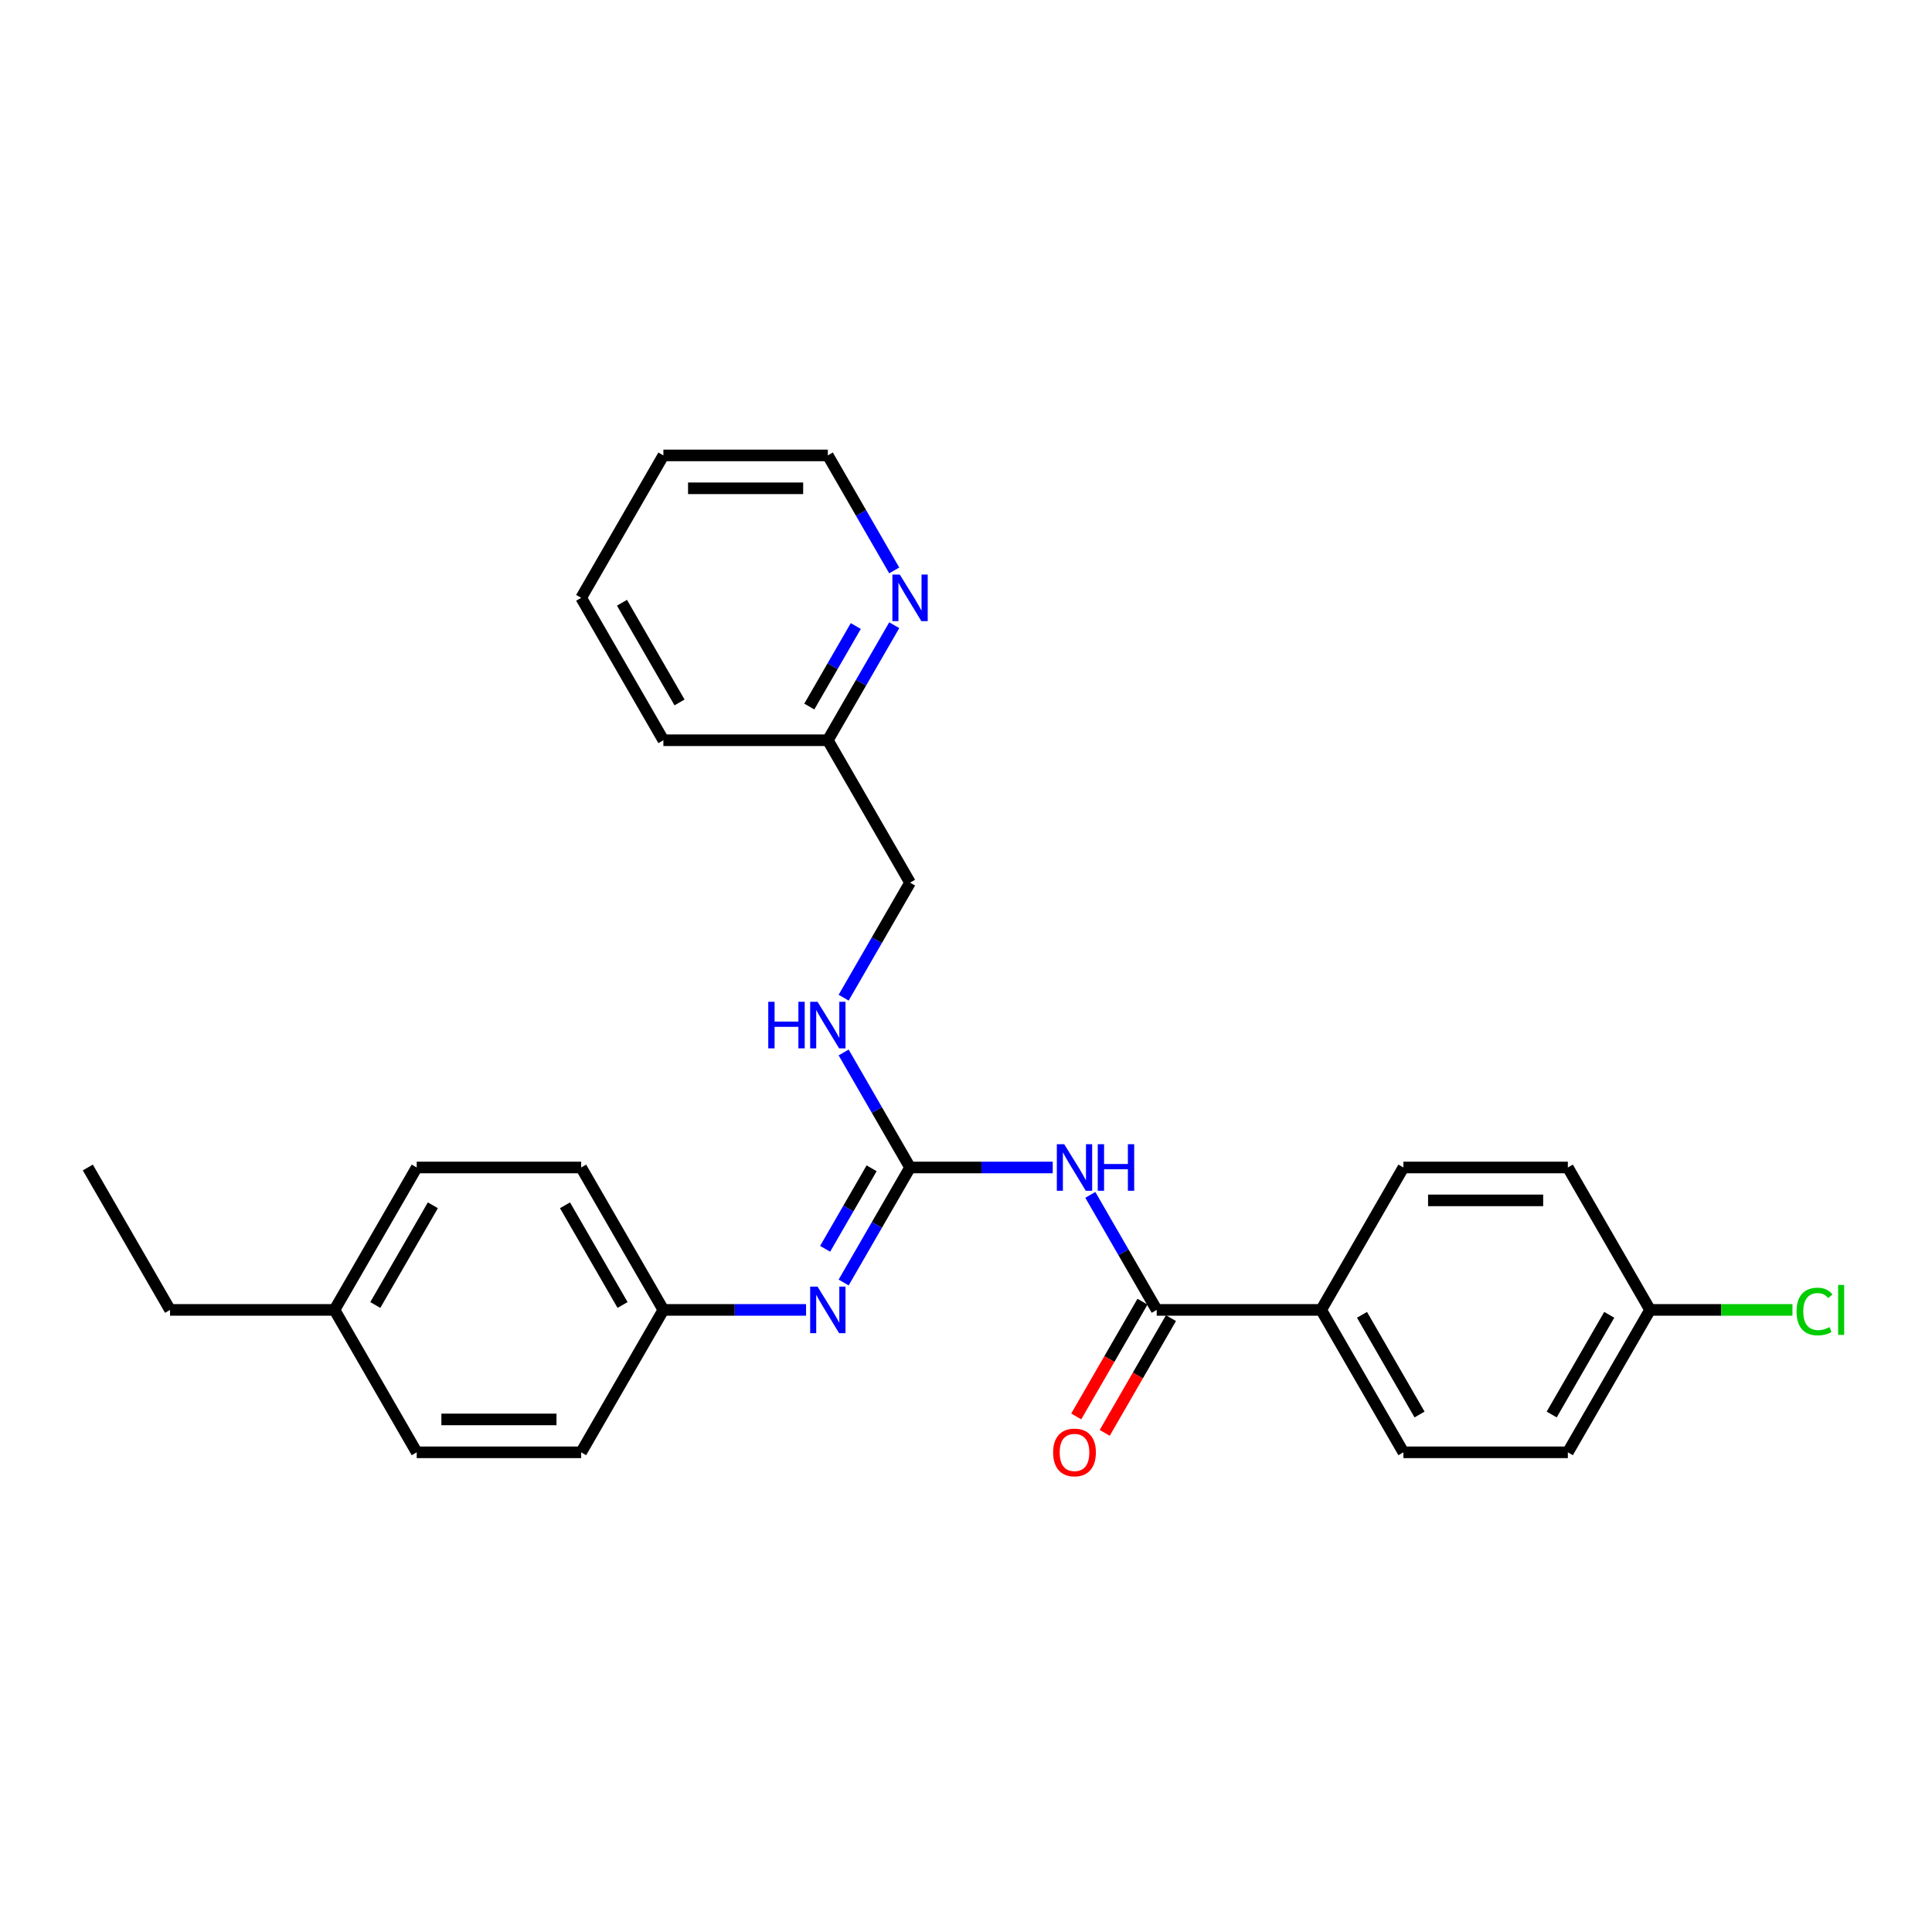 <?xml version='1.0' encoding='iso-8859-1'?>
<svg version='1.1' baseProfile='full'
              xmlns='http://www.w3.org/2000/svg'
                      xmlns:rdkit='http://www.rdkit.org/xml'
                      xmlns:xlink='http://www.w3.org/1999/xlink'
                  xml:space='preserve'
width='1000px' height='1000px' viewBox='0 0 1000 1000'>
<!-- END OF HEADER -->
<rect style='opacity:1.0;fill:#FFFFFF;stroke:none' width='1000' height='1000' x='0' y='0'> </rect>
<path class='bond-0' d='M 544.891,604.289 L 507.967,604.289' style='fill:none;fill-rule:evenodd;stroke:#0000FF;stroke-width:6px;stroke-linecap:butt;stroke-linejoin:miter;stroke-opacity:1' />
<path class='bond-0' d='M 507.967,604.289 L 471.043,604.289' style='fill:none;fill-rule:evenodd;stroke:#000000;stroke-width:6px;stroke-linecap:butt;stroke-linejoin:miter;stroke-opacity:1' />
<path class='bond-1' d='M 564.348,618.47 L 581.534,648.237' style='fill:none;fill-rule:evenodd;stroke:#0000FF;stroke-width:6px;stroke-linecap:butt;stroke-linejoin:miter;stroke-opacity:1' />
<path class='bond-1' d='M 581.534,648.237 L 598.719,678.004' style='fill:none;fill-rule:evenodd;stroke:#000000;stroke-width:6px;stroke-linecap:butt;stroke-linejoin:miter;stroke-opacity:1' />
<path class='bond-2' d='M 471.043,604.289 L 453.857,634.056' style='fill:none;fill-rule:evenodd;stroke:#000000;stroke-width:6px;stroke-linecap:butt;stroke-linejoin:miter;stroke-opacity:1' />
<path class='bond-2' d='M 453.857,634.056 L 436.671,663.823' style='fill:none;fill-rule:evenodd;stroke:#0000FF;stroke-width:6px;stroke-linecap:butt;stroke-linejoin:miter;stroke-opacity:1' />
<path class='bond-2' d='M 451.144,604.708 L 439.114,625.544' style='fill:none;fill-rule:evenodd;stroke:#000000;stroke-width:6px;stroke-linecap:butt;stroke-linejoin:miter;stroke-opacity:1' />
<path class='bond-2' d='M 439.114,625.544 L 427.084,646.381' style='fill:none;fill-rule:evenodd;stroke:#0000FF;stroke-width:6px;stroke-linecap:butt;stroke-linejoin:miter;stroke-opacity:1' />
<path class='bond-4' d='M 471.043,604.289 L 453.857,574.523' style='fill:none;fill-rule:evenodd;stroke:#000000;stroke-width:6px;stroke-linecap:butt;stroke-linejoin:miter;stroke-opacity:1' />
<path class='bond-4' d='M 453.857,574.523 L 436.671,544.756' style='fill:none;fill-rule:evenodd;stroke:#0000FF;stroke-width:6px;stroke-linecap:butt;stroke-linejoin:miter;stroke-opacity:1' />
<path class='bond-3' d='M 598.719,678.004 L 683.837,678.004' style='fill:none;fill-rule:evenodd;stroke:#000000;stroke-width:6px;stroke-linecap:butt;stroke-linejoin:miter;stroke-opacity:1' />
<path class='bond-5' d='M 591.348,673.748 L 574.202,703.446' style='fill:none;fill-rule:evenodd;stroke:#000000;stroke-width:6px;stroke-linecap:butt;stroke-linejoin:miter;stroke-opacity:1' />
<path class='bond-5' d='M 574.202,703.446 L 557.055,733.145' style='fill:none;fill-rule:evenodd;stroke:#FF0000;stroke-width:6px;stroke-linecap:butt;stroke-linejoin:miter;stroke-opacity:1' />
<path class='bond-5' d='M 606.091,682.259 L 588.944,711.958' style='fill:none;fill-rule:evenodd;stroke:#000000;stroke-width:6px;stroke-linecap:butt;stroke-linejoin:miter;stroke-opacity:1' />
<path class='bond-5' d='M 588.944,711.958 L 571.798,741.657' style='fill:none;fill-rule:evenodd;stroke:#FF0000;stroke-width:6px;stroke-linecap:butt;stroke-linejoin:miter;stroke-opacity:1' />
<path class='bond-7' d='M 417.215,678.004 L 380.29,678.004' style='fill:none;fill-rule:evenodd;stroke:#0000FF;stroke-width:6px;stroke-linecap:butt;stroke-linejoin:miter;stroke-opacity:1' />
<path class='bond-7' d='M 380.29,678.004 L 343.366,678.004' style='fill:none;fill-rule:evenodd;stroke:#000000;stroke-width:6px;stroke-linecap:butt;stroke-linejoin:miter;stroke-opacity:1' />
<path class='bond-8' d='M 683.837,678.004 L 726.396,751.718' style='fill:none;fill-rule:evenodd;stroke:#000000;stroke-width:6px;stroke-linecap:butt;stroke-linejoin:miter;stroke-opacity:1' />
<path class='bond-8' d='M 704.964,680.549 L 734.755,732.149' style='fill:none;fill-rule:evenodd;stroke:#000000;stroke-width:6px;stroke-linecap:butt;stroke-linejoin:miter;stroke-opacity:1' />
<path class='bond-9' d='M 683.837,678.004 L 726.396,604.289' style='fill:none;fill-rule:evenodd;stroke:#000000;stroke-width:6px;stroke-linecap:butt;stroke-linejoin:miter;stroke-opacity:1' />
<path class='bond-11' d='M 436.671,516.395 L 453.857,486.628' style='fill:none;fill-rule:evenodd;stroke:#0000FF;stroke-width:6px;stroke-linecap:butt;stroke-linejoin:miter;stroke-opacity:1' />
<path class='bond-11' d='M 453.857,486.628 L 471.043,456.861' style='fill:none;fill-rule:evenodd;stroke:#000000;stroke-width:6px;stroke-linecap:butt;stroke-linejoin:miter;stroke-opacity:1' />
<path class='bond-6' d='M 462.856,323.614 L 445.67,353.38' style='fill:none;fill-rule:evenodd;stroke:#0000FF;stroke-width:6px;stroke-linecap:butt;stroke-linejoin:miter;stroke-opacity:1' />
<path class='bond-6' d='M 445.67,353.38 L 428.484,383.147' style='fill:none;fill-rule:evenodd;stroke:#000000;stroke-width:6px;stroke-linecap:butt;stroke-linejoin:miter;stroke-opacity:1' />
<path class='bond-6' d='M 442.957,324.032 L 430.927,344.869' style='fill:none;fill-rule:evenodd;stroke:#0000FF;stroke-width:6px;stroke-linecap:butt;stroke-linejoin:miter;stroke-opacity:1' />
<path class='bond-6' d='M 430.927,344.869 L 418.897,365.705' style='fill:none;fill-rule:evenodd;stroke:#000000;stroke-width:6px;stroke-linecap:butt;stroke-linejoin:miter;stroke-opacity:1' />
<path class='bond-21' d='M 462.856,295.253 L 445.67,265.486' style='fill:none;fill-rule:evenodd;stroke:#0000FF;stroke-width:6px;stroke-linecap:butt;stroke-linejoin:miter;stroke-opacity:1' />
<path class='bond-21' d='M 445.67,265.486 L 428.484,235.719' style='fill:none;fill-rule:evenodd;stroke:#000000;stroke-width:6px;stroke-linecap:butt;stroke-linejoin:miter;stroke-opacity:1' />
<path class='bond-17' d='M 343.366,678.004 L 300.808,751.718' style='fill:none;fill-rule:evenodd;stroke:#000000;stroke-width:6px;stroke-linecap:butt;stroke-linejoin:miter;stroke-opacity:1' />
<path class='bond-18' d='M 343.366,678.004 L 300.808,604.289' style='fill:none;fill-rule:evenodd;stroke:#000000;stroke-width:6px;stroke-linecap:butt;stroke-linejoin:miter;stroke-opacity:1' />
<path class='bond-18' d='M 322.24,675.458 L 292.449,623.858' style='fill:none;fill-rule:evenodd;stroke:#000000;stroke-width:6px;stroke-linecap:butt;stroke-linejoin:miter;stroke-opacity:1' />
<path class='bond-14' d='M 726.396,751.718 L 811.514,751.718' style='fill:none;fill-rule:evenodd;stroke:#000000;stroke-width:6px;stroke-linecap:butt;stroke-linejoin:miter;stroke-opacity:1' />
<path class='bond-13' d='M 726.396,604.289 L 811.514,604.289' style='fill:none;fill-rule:evenodd;stroke:#000000;stroke-width:6px;stroke-linecap:butt;stroke-linejoin:miter;stroke-opacity:1' />
<path class='bond-13' d='M 739.164,621.313 L 798.746,621.313' style='fill:none;fill-rule:evenodd;stroke:#000000;stroke-width:6px;stroke-linecap:butt;stroke-linejoin:miter;stroke-opacity:1' />
<path class='bond-10' d='M 428.484,383.147 L 471.043,456.861' style='fill:none;fill-rule:evenodd;stroke:#000000;stroke-width:6px;stroke-linecap:butt;stroke-linejoin:miter;stroke-opacity:1' />
<path class='bond-23' d='M 428.484,383.147 L 343.366,383.147' style='fill:none;fill-rule:evenodd;stroke:#000000;stroke-width:6px;stroke-linecap:butt;stroke-linejoin:miter;stroke-opacity:1' />
<path class='bond-12' d='M 854.073,678.004 L 811.514,604.289' style='fill:none;fill-rule:evenodd;stroke:#000000;stroke-width:6px;stroke-linecap:butt;stroke-linejoin:miter;stroke-opacity:1' />
<path class='bond-15' d='M 854.073,678.004 L 890.92,678.004' style='fill:none;fill-rule:evenodd;stroke:#000000;stroke-width:6px;stroke-linecap:butt;stroke-linejoin:miter;stroke-opacity:1' />
<path class='bond-15' d='M 890.92,678.004 L 927.767,678.004' style='fill:none;fill-rule:evenodd;stroke:#00CC00;stroke-width:6px;stroke-linecap:butt;stroke-linejoin:miter;stroke-opacity:1' />
<path class='bond-27' d='M 854.073,678.004 L 811.514,751.718' style='fill:none;fill-rule:evenodd;stroke:#000000;stroke-width:6px;stroke-linecap:butt;stroke-linejoin:miter;stroke-opacity:1' />
<path class='bond-27' d='M 832.946,680.549 L 803.155,732.149' style='fill:none;fill-rule:evenodd;stroke:#000000;stroke-width:6px;stroke-linecap:butt;stroke-linejoin:miter;stroke-opacity:1' />
<path class='bond-16' d='M 173.131,678.004 L 215.69,604.289' style='fill:none;fill-rule:evenodd;stroke:#000000;stroke-width:6px;stroke-linecap:butt;stroke-linejoin:miter;stroke-opacity:1' />
<path class='bond-16' d='M 194.258,675.458 L 224.049,623.858' style='fill:none;fill-rule:evenodd;stroke:#000000;stroke-width:6px;stroke-linecap:butt;stroke-linejoin:miter;stroke-opacity:1' />
<path class='bond-22' d='M 173.131,678.004 L 88.013,678.004' style='fill:none;fill-rule:evenodd;stroke:#000000;stroke-width:6px;stroke-linecap:butt;stroke-linejoin:miter;stroke-opacity:1' />
<path class='bond-28' d='M 173.131,678.004 L 215.69,751.718' style='fill:none;fill-rule:evenodd;stroke:#000000;stroke-width:6px;stroke-linecap:butt;stroke-linejoin:miter;stroke-opacity:1' />
<path class='bond-19' d='M 300.808,751.718 L 215.69,751.718' style='fill:none;fill-rule:evenodd;stroke:#000000;stroke-width:6px;stroke-linecap:butt;stroke-linejoin:miter;stroke-opacity:1' />
<path class='bond-19' d='M 288.04,734.694 L 228.458,734.694' style='fill:none;fill-rule:evenodd;stroke:#000000;stroke-width:6px;stroke-linecap:butt;stroke-linejoin:miter;stroke-opacity:1' />
<path class='bond-20' d='M 300.808,604.289 L 215.69,604.289' style='fill:none;fill-rule:evenodd;stroke:#000000;stroke-width:6px;stroke-linecap:butt;stroke-linejoin:miter;stroke-opacity:1' />
<path class='bond-29' d='M 428.484,235.719 L 343.366,235.719' style='fill:none;fill-rule:evenodd;stroke:#000000;stroke-width:6px;stroke-linecap:butt;stroke-linejoin:miter;stroke-opacity:1' />
<path class='bond-29' d='M 415.716,252.743 L 356.134,252.743' style='fill:none;fill-rule:evenodd;stroke:#000000;stroke-width:6px;stroke-linecap:butt;stroke-linejoin:miter;stroke-opacity:1' />
<path class='bond-24' d='M 88.013,678.004 L 45.455,604.289' style='fill:none;fill-rule:evenodd;stroke:#000000;stroke-width:6px;stroke-linecap:butt;stroke-linejoin:miter;stroke-opacity:1' />
<path class='bond-26' d='M 343.366,383.147 L 300.808,309.433' style='fill:none;fill-rule:evenodd;stroke:#000000;stroke-width:6px;stroke-linecap:butt;stroke-linejoin:miter;stroke-opacity:1' />
<path class='bond-26' d='M 351.725,363.578 L 321.934,311.978' style='fill:none;fill-rule:evenodd;stroke:#000000;stroke-width:6px;stroke-linecap:butt;stroke-linejoin:miter;stroke-opacity:1' />
<path class='bond-25' d='M 343.366,235.719 L 300.808,309.433' style='fill:none;fill-rule:evenodd;stroke:#000000;stroke-width:6px;stroke-linecap:butt;stroke-linejoin:miter;stroke-opacity:1' />
<path  class='atom-0' d='M 550.832 592.237
L 558.731 605.004
Q 559.514 606.264, 560.774 608.545
Q 562.034 610.826, 562.102 610.963
L 562.102 592.237
L 565.302 592.237
L 565.302 616.342
L 562 616.342
L 553.522 602.383
Q 552.535 600.749, 551.479 598.876
Q 550.458 597.003, 550.151 596.425
L 550.151 616.342
L 547.019 616.342
L 547.019 592.237
L 550.832 592.237
' fill='#0000FF'/>
<path  class='atom-0' d='M 568.196 592.237
L 571.465 592.237
L 571.465 602.485
L 583.79 602.485
L 583.79 592.237
L 587.058 592.237
L 587.058 616.342
L 583.79 616.342
L 583.79 605.209
L 571.465 605.209
L 571.465 616.342
L 568.196 616.342
L 568.196 592.237
' fill='#0000FF'/>
<path  class='atom-3' d='M 423.156 665.951
L 431.055 678.718
Q 431.838 679.978, 433.098 682.259
Q 434.357 684.541, 434.425 684.677
L 434.425 665.951
L 437.626 665.951
L 437.626 690.056
L 434.323 690.056
L 425.845 676.097
Q 424.858 674.463, 423.803 672.59
Q 422.781 670.717, 422.475 670.139
L 422.475 690.056
L 419.342 690.056
L 419.342 665.951
L 423.156 665.951
' fill='#0000FF'/>
<path  class='atom-5' d='M 397.654 518.523
L 400.923 518.523
L 400.923 528.771
L 413.248 528.771
L 413.248 518.523
L 416.517 518.523
L 416.517 542.628
L 413.248 542.628
L 413.248 531.495
L 400.923 531.495
L 400.923 542.628
L 397.654 542.628
L 397.654 518.523
' fill='#0000FF'/>
<path  class='atom-5' d='M 423.156 518.523
L 431.055 531.29
Q 431.838 532.55, 433.098 534.831
Q 434.357 537.112, 434.425 537.249
L 434.425 518.523
L 437.626 518.523
L 437.626 542.628
L 434.323 542.628
L 425.845 528.669
Q 424.858 527.034, 423.803 525.162
Q 422.781 523.289, 422.475 522.71
L 422.475 542.628
L 419.342 542.628
L 419.342 518.523
L 423.156 518.523
' fill='#0000FF'/>
<path  class='atom-6' d='M 545.095 751.786
Q 545.095 745.998, 547.955 742.763
Q 550.815 739.529, 556.161 739.529
Q 561.506 739.529, 564.366 742.763
Q 567.226 745.998, 567.226 751.786
Q 567.226 757.642, 564.332 760.978
Q 561.438 764.281, 556.161 764.281
Q 550.849 764.281, 547.955 760.978
Q 545.095 757.676, 545.095 751.786
M 556.161 761.557
Q 559.838 761.557, 561.812 759.106
Q 563.821 756.62, 563.821 751.786
Q 563.821 747.053, 561.812 744.67
Q 559.838 742.252, 556.161 742.252
Q 552.484 742.252, 550.475 744.636
Q 548.5 747.019, 548.5 751.786
Q 548.5 756.654, 550.475 759.106
Q 552.484 761.557, 556.161 761.557
' fill='#FF0000'/>
<path  class='atom-7' d='M 465.715 297.38
L 473.614 310.148
Q 474.397 311.408, 475.656 313.689
Q 476.916 315.97, 476.984 316.106
L 476.984 297.38
L 480.185 297.38
L 480.185 321.486
L 476.882 321.486
L 468.404 307.526
Q 467.417 305.892, 466.361 304.02
Q 465.34 302.147, 465.034 301.568
L 465.034 321.486
L 461.901 321.486
L 461.901 297.38
L 465.715 297.38
' fill='#0000FF'/>
<path  class='atom-16' d='M 929.895 678.838
Q 929.895 672.845, 932.687 669.713
Q 935.513 666.547, 940.859 666.547
Q 945.829 666.547, 948.485 670.054
L 946.238 671.892
Q 944.297 669.339, 940.859 669.339
Q 937.215 669.339, 935.275 671.79
Q 933.368 674.207, 933.368 678.838
Q 933.368 683.604, 935.343 686.056
Q 937.352 688.507, 941.233 688.507
Q 943.889 688.507, 946.987 686.907
L 947.94 689.46
Q 946.681 690.277, 944.774 690.754
Q 942.867 691.231, 940.756 691.231
Q 935.513 691.231, 932.687 688.03
Q 929.895 684.83, 929.895 678.838
' fill='#00CC00'/>
<path  class='atom-16' d='M 951.413 665.083
L 954.545 665.083
L 954.545 690.924
L 951.413 690.924
L 951.413 665.083
' fill='#00CC00'/>
</svg>

